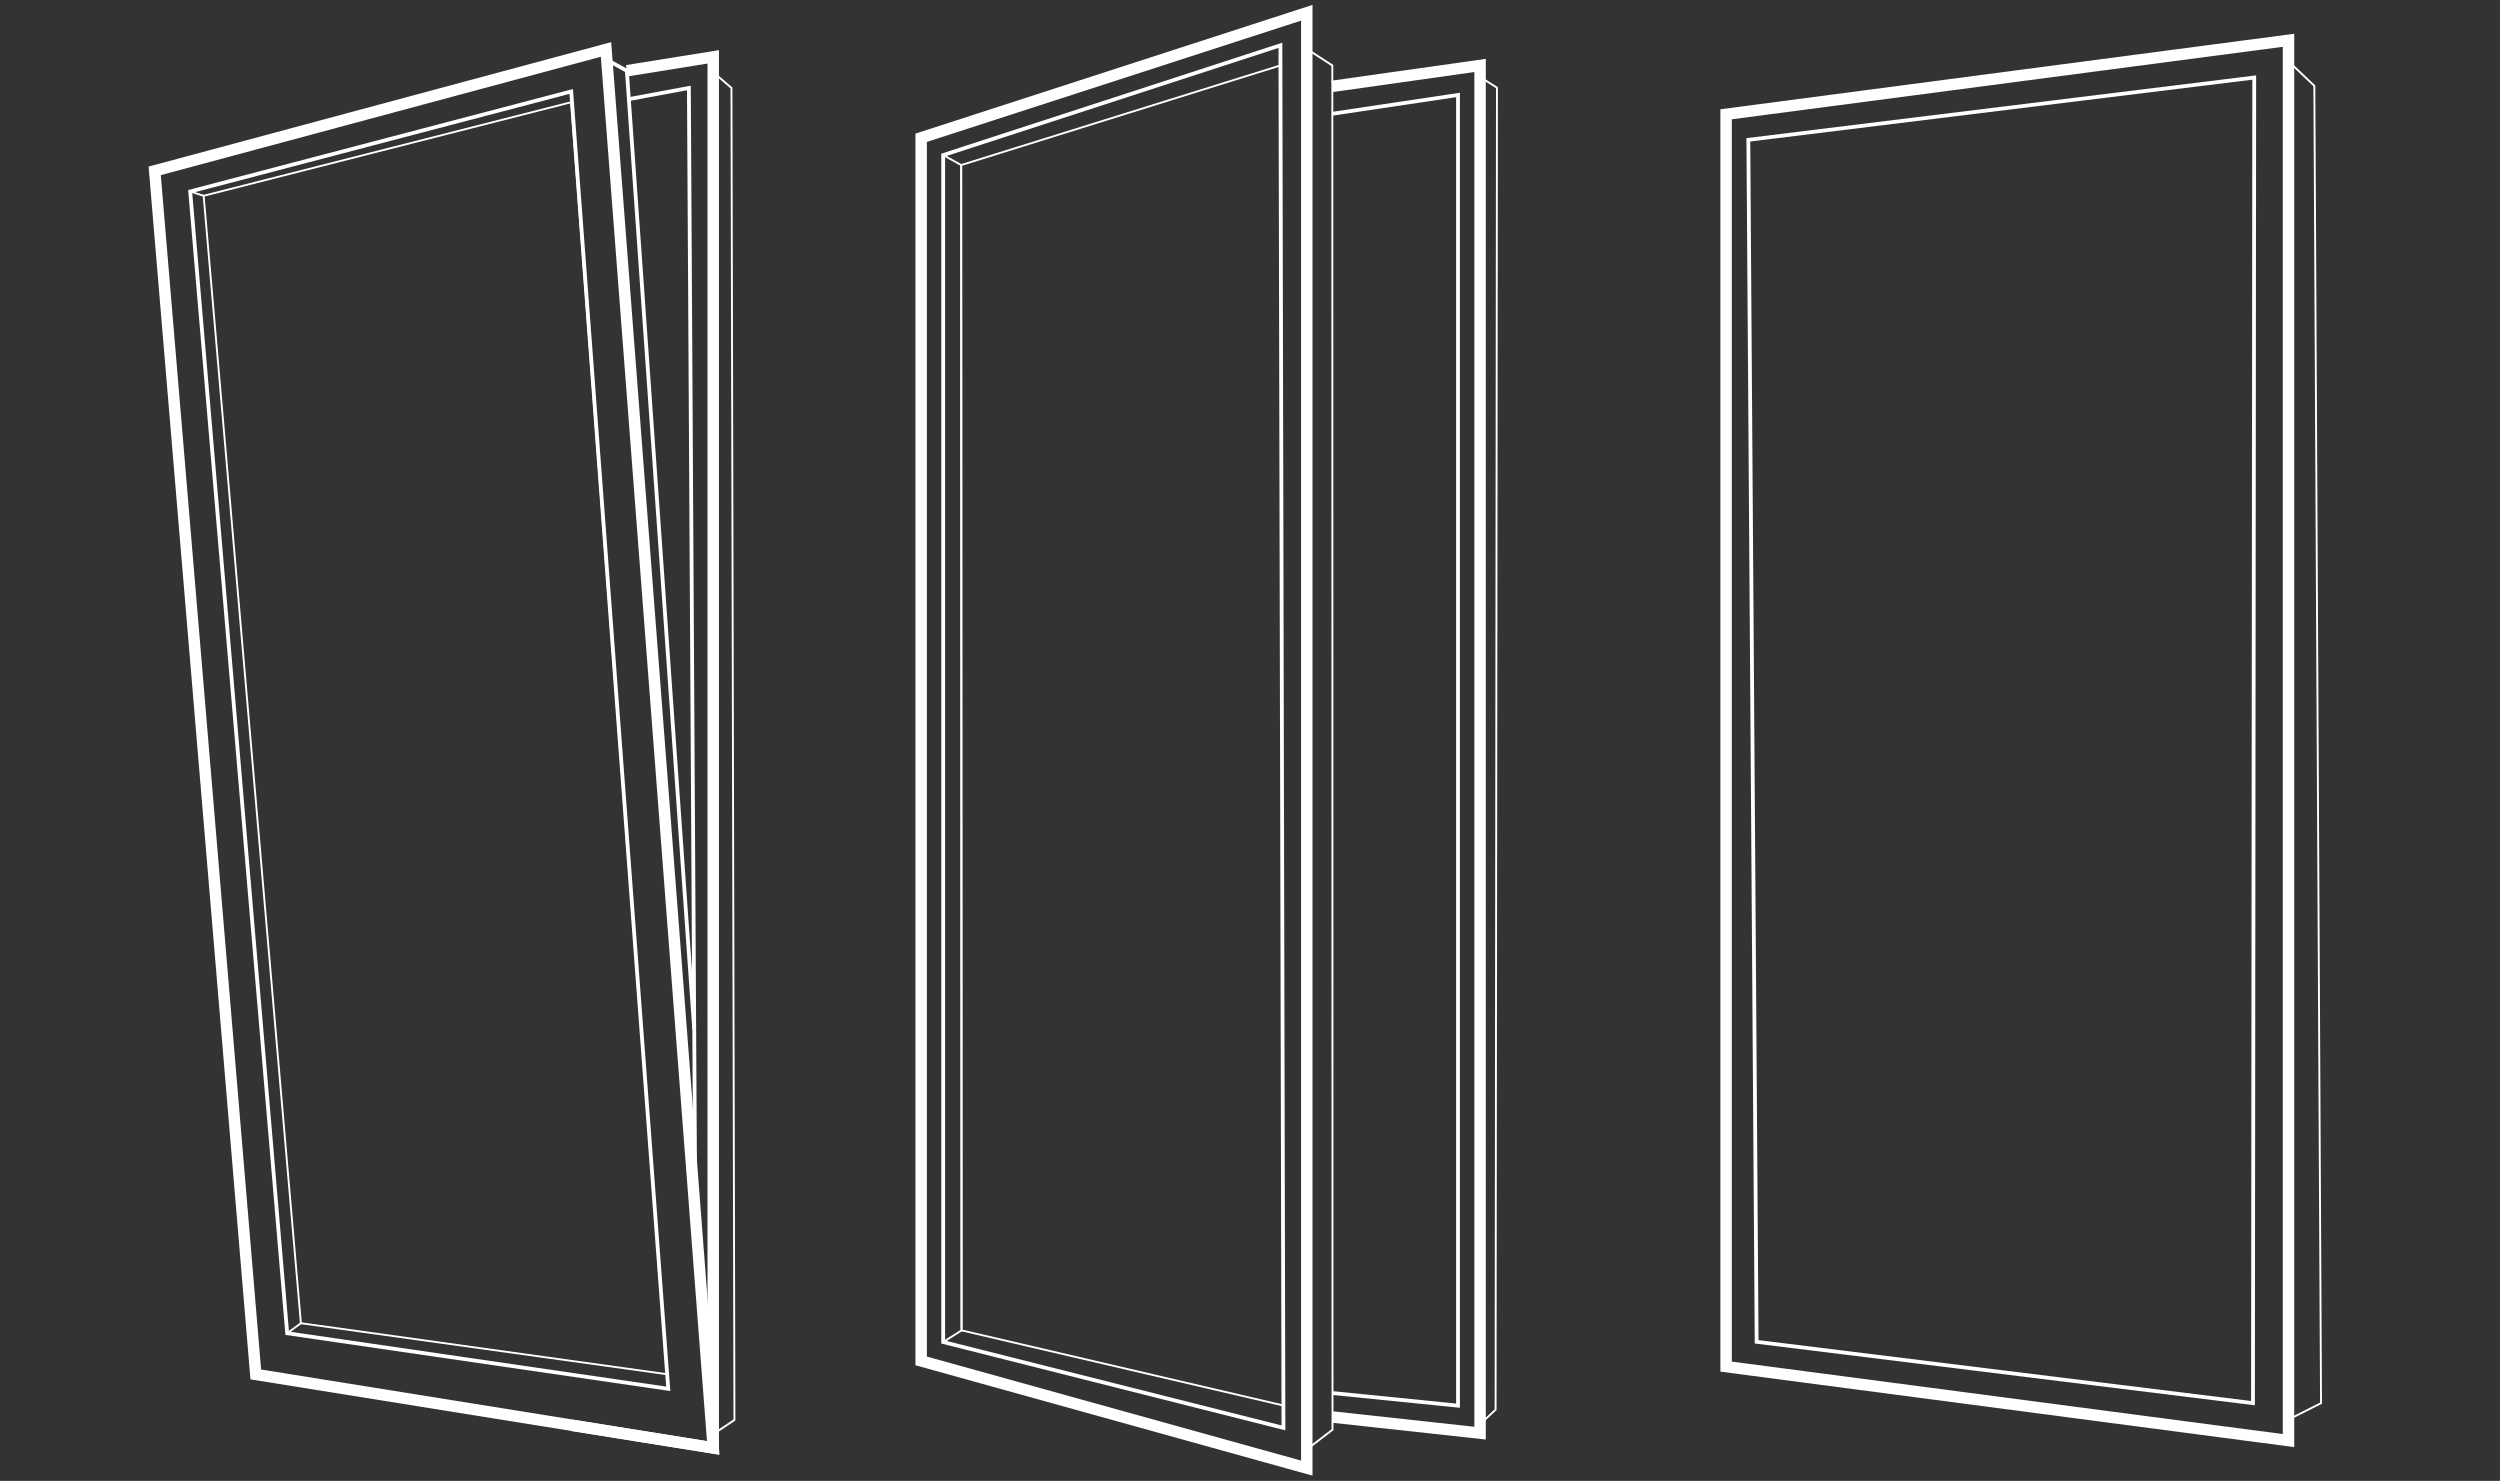<svg xmlns="http://www.w3.org/2000/svg" id="Layer_2" data-name="Layer 2" viewBox="0 0 655.81 388.46"><rect x="0" y="0" width="655.81" height="388.46" fill="#333333" stroke="none"/><defs><style> .cls-1, .cls-2, .cls-3 { fill: none; stroke: #fff; stroke-miterlimit: 10; } .cls-2 { stroke-width: 3px; } .cls-3 { stroke-width: .5px; } </style></defs><polygon class="cls-2" points="600.33 377.9 452.8 358.5 452.8 29.98 600.33 10.57 600.33 377.9"></polygon><polygon class="cls-1" points="591.01 368.08 460.81 351.99 458.63 36.68 591.34 20.34 591.01 368.08"></polygon><g><polyline class="cls-2" points="349.5 22.65 388.26 17.17 388.26 375.95 349.55 371.72"></polyline><polyline class="cls-1" points="349.51 29.84 382.47 24.91 382.47 368.74 349.55 365.43"></polyline></g><g><polygon class="cls-2" points="342.8 385.12 241.64 357 241.64 36.14 342.8 3.35 342.8 385.12"></polygon><polygon class="cls-1" points="336.68 374.57 247.42 352.05 247.42 40.68 335.88 11.88 336.68 374.57"></polygon></g><polygon class="cls-3" points="336.67 368.7 252.24 348.99 252.14 43.3 335.86 17.17 336.67 368.7"></polygon><g><polyline class="cls-2" points="164.44 18.56 187.1 14.91 187.1 379.83 149.89 373.88"></polyline><polyline class="cls-1" points="164.96 26 180.71 23.07 182.36 313.24"></polyline></g><g><polygon class="cls-2" points="187.1 379.83 67.1 360.55 40.58 44.82 158.97 12.97 187.1 379.83"></polygon><polygon class="cls-1" points="175.3 364.32 75.34 349.74 49.89 50.23 149.84 23.99 175.3 364.32"></polygon></g><polygon class="cls-3" points="175.01 360.5 78.93 347.11 53.42 51.36 149.84 26.81 175.01 360.5"></polygon><line class="cls-3" x1="53.42" y1="51.36" x2="49.89" y2="50.23"></line><polyline class="cls-3" points="247.42 40.68 252.14 43.3 252.24 348.99 247.42 352.05"></polyline><line class="cls-3" x1="75.34" y1="349.74" x2="78.93" y2="347.11"></line><polyline class="cls-1" points="160.02 16.15 164.44 18.56 182.11 269.99"></polyline><polyline class="cls-3" points="388.26 20.21 392.69 23 392.33 369.79 388.26 373.62"></polyline><polyline class="cls-3" points="342.8 12.83 349.5 17.17 349.55 375.04 342.8 380.22"></polyline><polygon class="cls-3" points="192.66 372.49 187.1 376.22 187.1 18.94 191.88 23.07 192.66 372.49"></polygon><polygon class="cls-3" points="600.33 16.07 607.11 22.53 608.86 368.08 600.33 372.38 600.33 16.07"></polygon></svg>